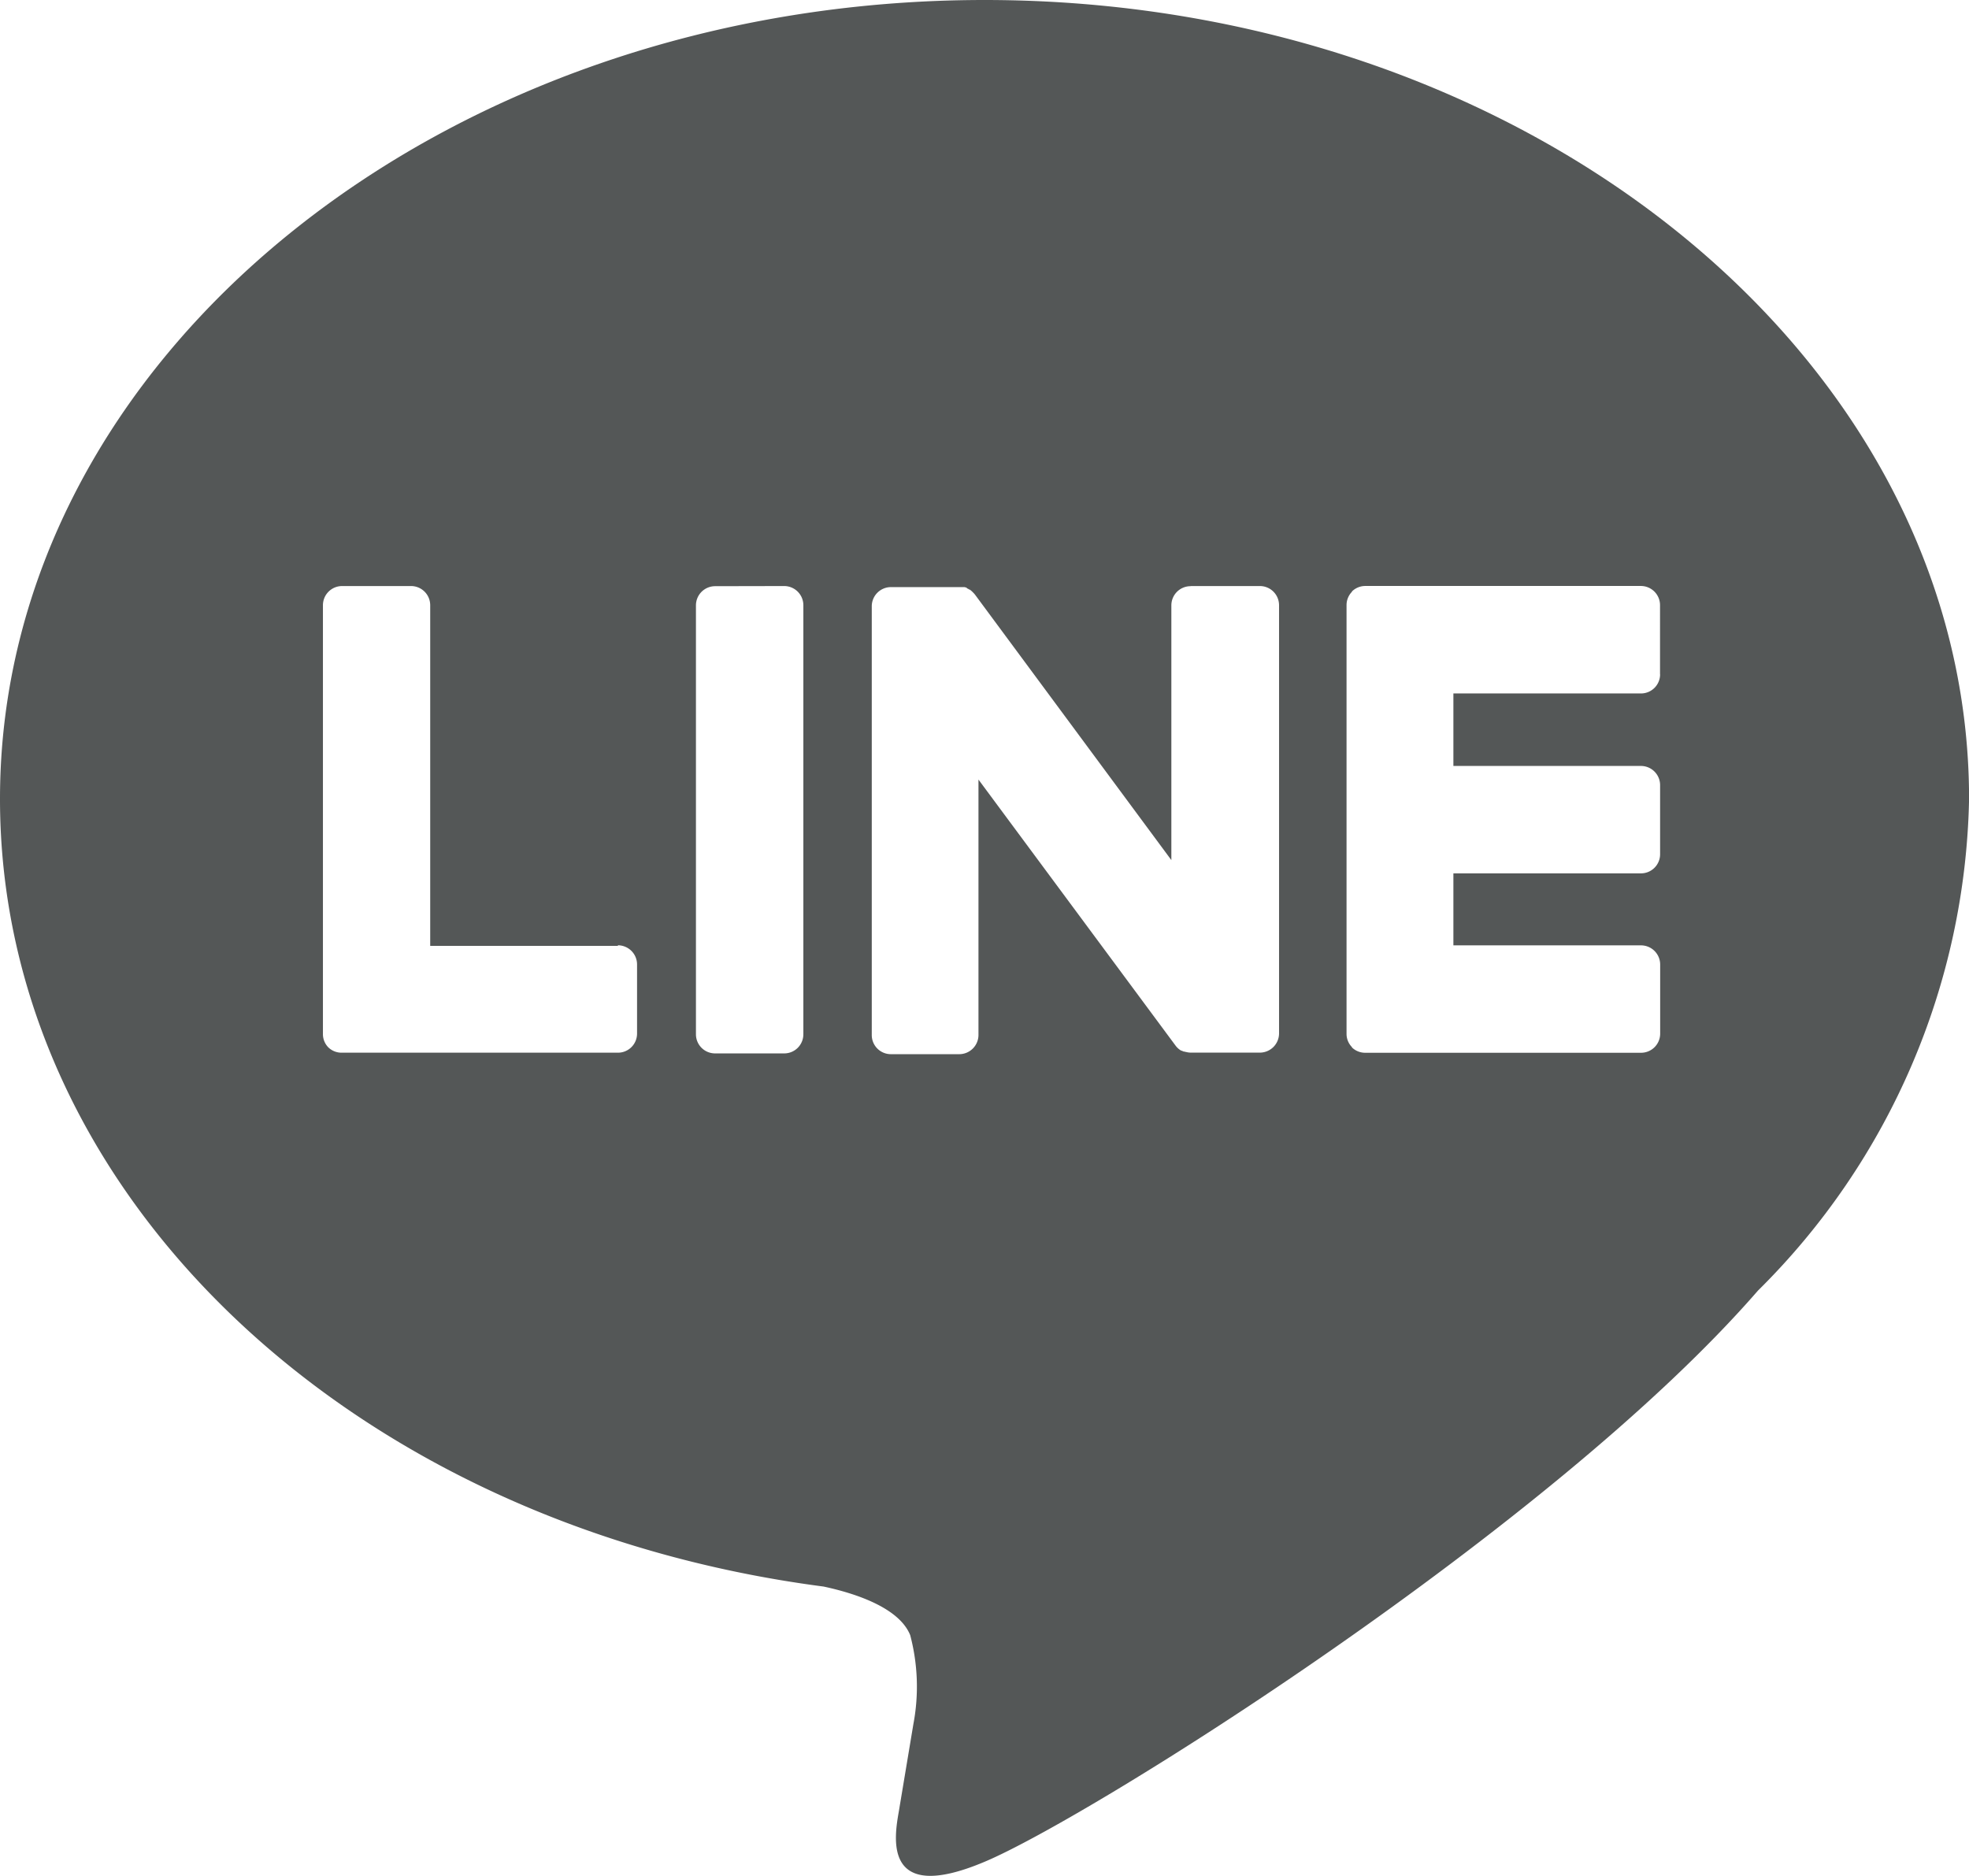 <svg id="line" xmlns="http://www.w3.org/2000/svg" width="27.919" height="26.602" viewBox="0 0 27.919 26.602">
  <g id="Group_15" data-name="Group 15">
    <path id="Path_23" data-name="Path 23" d="M13.96,0c7.7,0,13.96,5.081,13.96,11.328A10.071,10.071,0,0,1,24.927,18.3C22,21.669,15.45,25.775,13.96,26.4c-1.448.611-1.281-.344-1.214-.721l.005-.031.2-1.2a2.854,2.854,0,0,0-.045-1.262c-.157-.389-.775-.592-1.228-.689C4.966,21.62,0,16.928,0,11.328,0,5.081,6.264,0,13.96,0Zm-5.2,13.412H6.1V8.582a.272.272,0,0,0-.27-.272H4.851a.272.272,0,0,0-.272.272v6.083a.267.267,0,0,0,.077.187v0l0,0,0,0a.269.269,0,0,0,.188.075H8.763a.271.271,0,0,0,.27-.272v-.977a.272.272,0,0,0-.27-.274Zm1.38-5.1a.272.272,0,0,0-.272.272v6.083a.271.271,0,0,0,.272.27h.981a.271.271,0,0,0,.27-.27V8.582a.272.272,0,0,0-.27-.272Zm6.741,0a.272.272,0,0,0-.272.272v3.612L13.825,8.432a.3.3,0,0,0-.023-.026v0l-.017-.017-.005-.005-.019-.016h0l-.009-.007-.005,0-.009-.005-.014-.009h0l-.005,0L13.7,8.33l-.007,0-.017-.005h0l-.005,0-.016,0h-.01l-.005,0h-.007l0,0h-1a.272.272,0,0,0-.272.27v6.083a.271.271,0,0,0,.272.27H13.6a.273.273,0,0,0,.274-.27V11.054l2.792,3.769a.269.269,0,0,0,.068.066l0,0,.017.01.007,0,.014.007.012.005.009,0,.017.005h.005a.27.27,0,0,0,.07.01h.977a.273.273,0,0,0,.274-.27V8.582a.272.272,0,0,0-.272-.272h-.979Zm6.657,1.251V8.583a.272.272,0,0,0-.27-.274H19.358a.27.27,0,0,0-.188.077h0l0,0,0,.005a.27.27,0,0,0-.077.187v6.083a.267.267,0,0,0,.077.187l0,.005,0,0a.27.27,0,0,0,.188.075h3.912a.271.271,0,0,0,.27-.272v-.977a.272.272,0,0,0-.27-.274H20.608V12.384h2.661a.271.271,0,0,0,.27-.272v-.977a.272.272,0,0,0-.27-.274H20.608V9.833h2.661a.271.271,0,0,0,.27-.272Z" fill="#545757"/>
  </g>
</svg>
